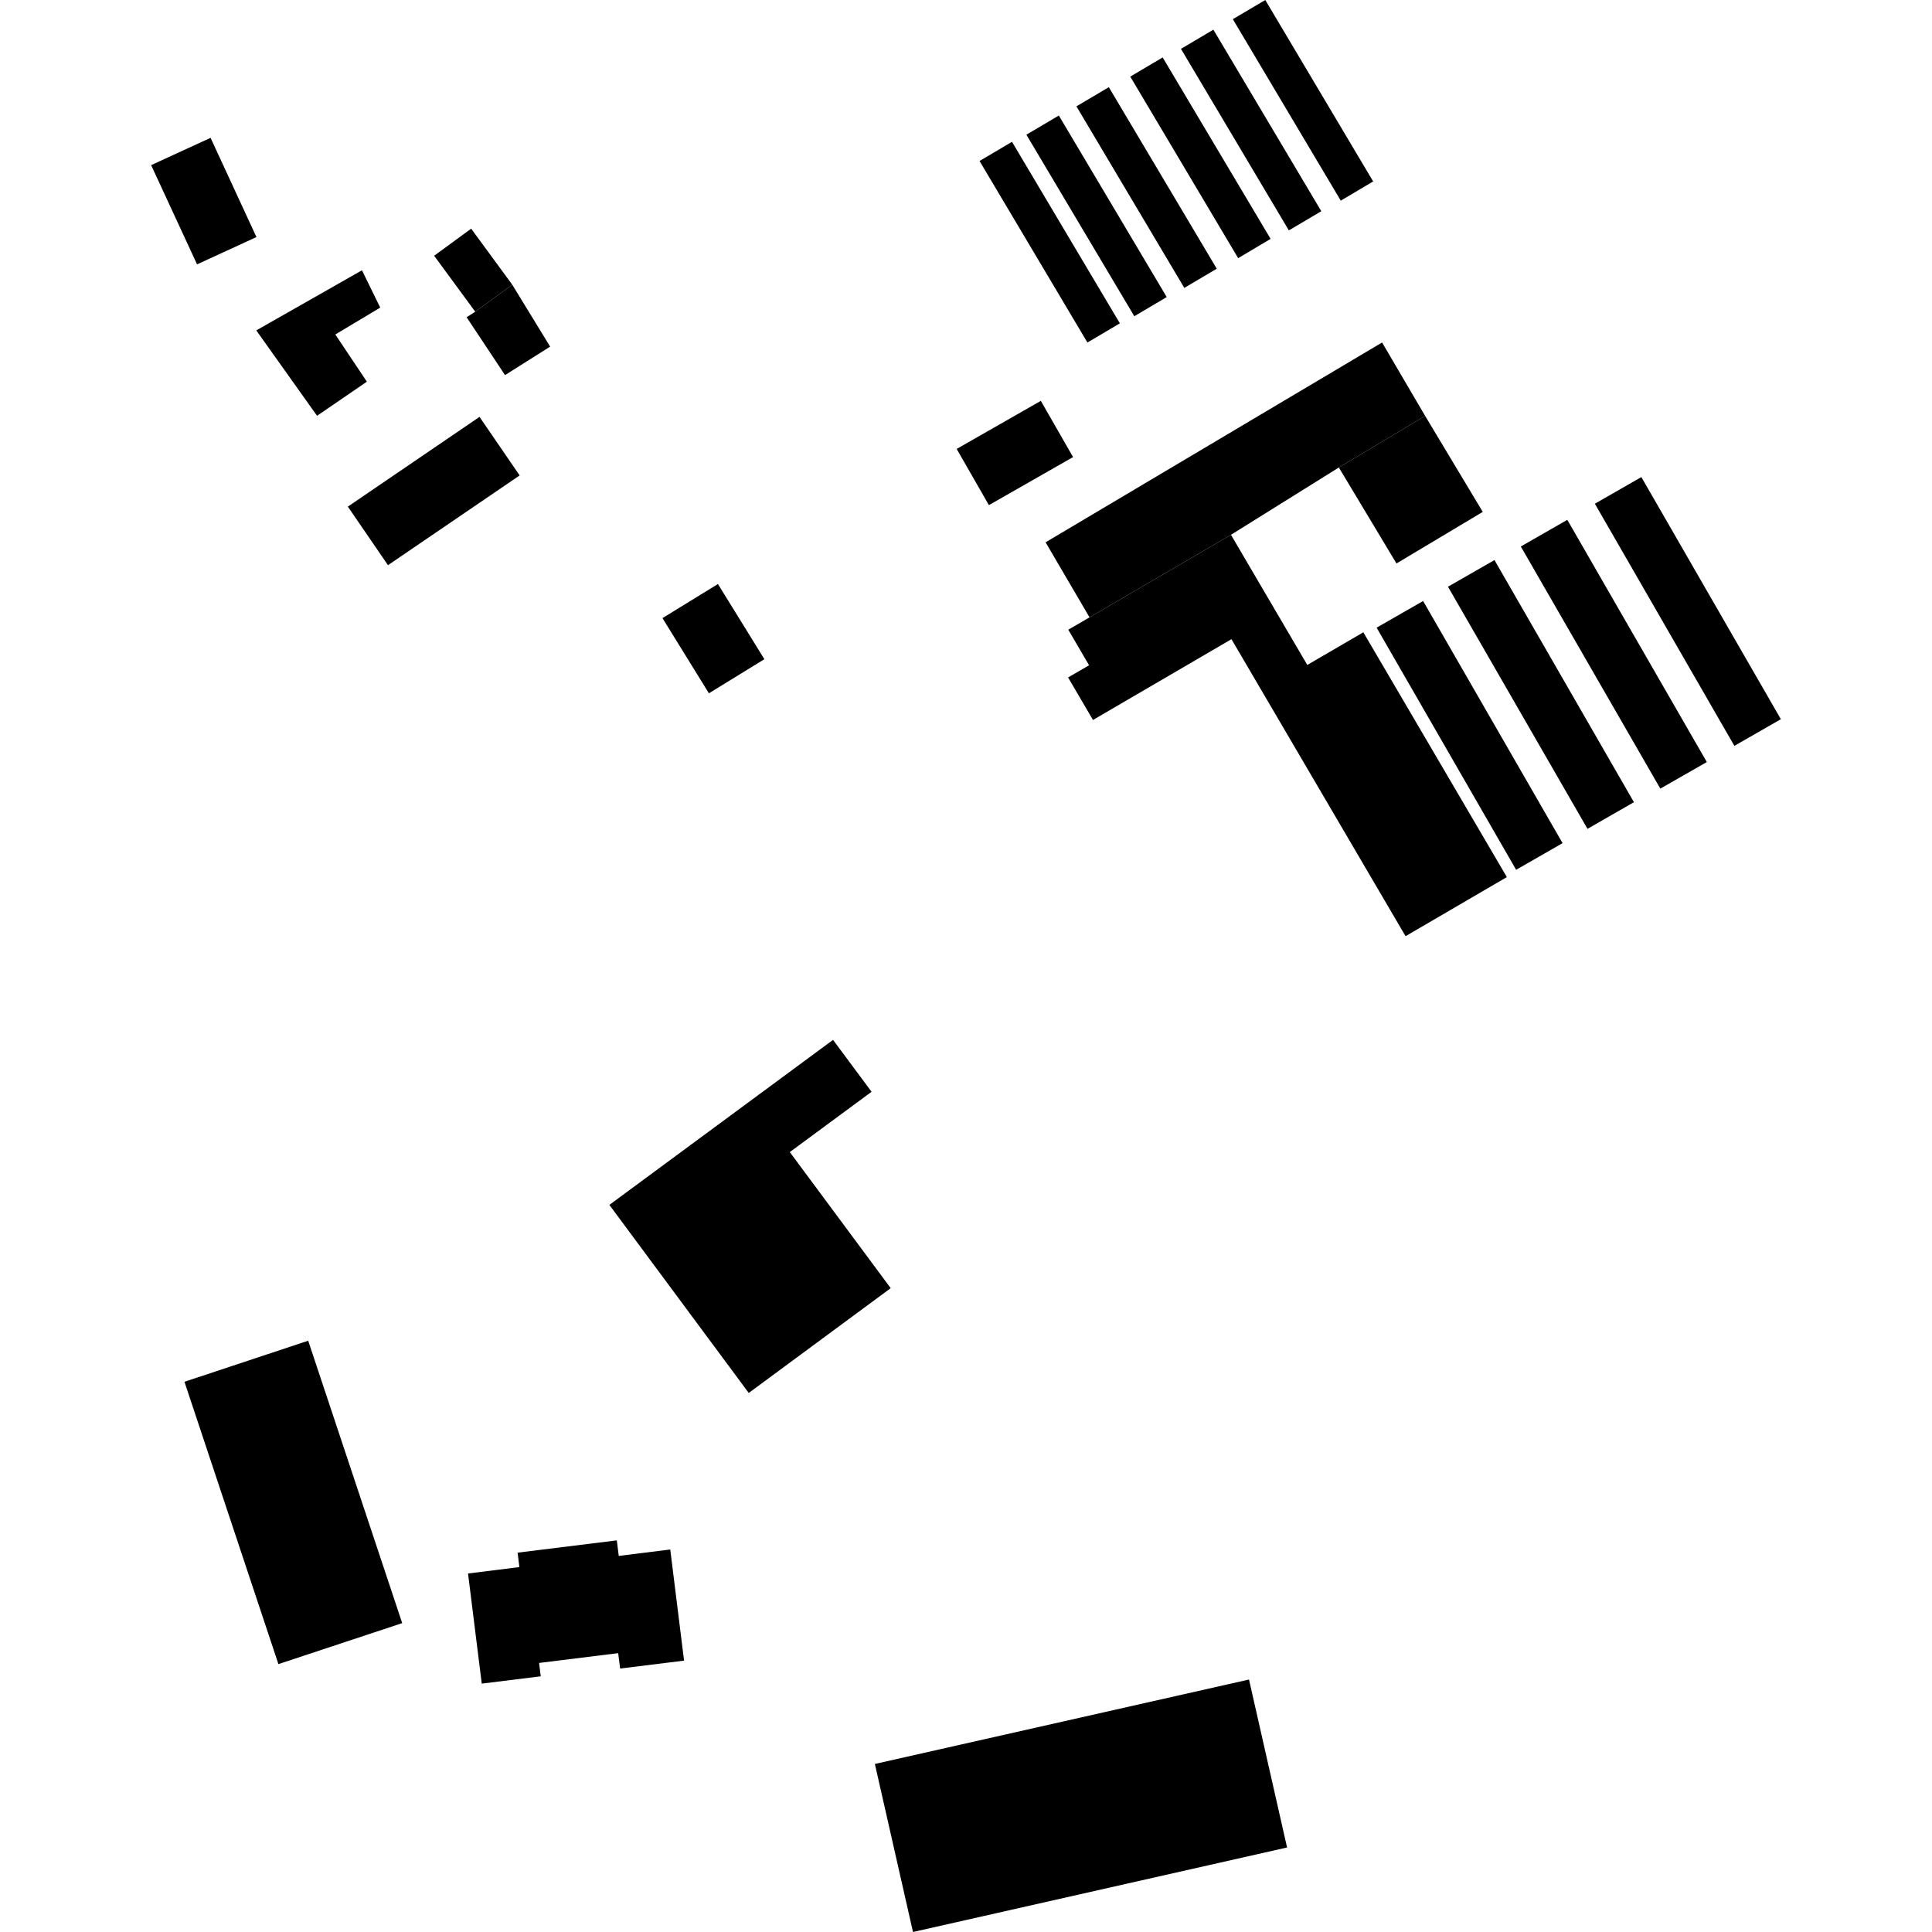<?xml version="1.0" encoding="utf-8" standalone="no"?>
<!DOCTYPE svg PUBLIC "-//W3C//DTD SVG 1.1//EN"
  "http://www.w3.org/Graphics/SVG/1.1/DTD/svg11.dtd">
<!-- Created with matplotlib (https://matplotlib.org/) -->
<svg height="288pt" version="1.1" viewBox="0 0 288 288" width="288pt" xmlns="http://www.w3.org/2000/svg" xmlns:xlink="http://www.w3.org/1999/xlink">
 <defs>
  <style type="text/css">
*{stroke-linecap:butt;stroke-linejoin:round;}
  </style>
 </defs>
 <g id="figure_1">
  <g id="patch_1">
   <path d="M 0 288 
L 288 288 
L 288 0 
L 0 0 
z
" style="fill:none;opacity:0;"/>
  </g>
  <g id="axes_1">
   <g id="PatchCollection_1">
    <path clip-path="url(#p23f71c60da)" d="M 130.416 262.951 
L 136.098 288 
L 191.861 275.401 
L 186.187 250.364 
L 130.416 262.951 
"/>
    <path clip-path="url(#p23f71c60da)" d="M 124.181 155.012 
L 90.838 179.612 
L 111.615 207.646 
L 132.776 192.024 
L 117.735 171.739 
L 129.924 162.75 
L 124.181 155.012 
"/>
    <path clip-path="url(#p23f71c60da)" d="M 27.496 205.979 
L 41.503 248.066 
L 59.956 241.957 
L 45.941 199.858 
L 27.496 205.979 
"/>
    <path clip-path="url(#p23f71c60da)" d="M 69.768 234.558 
L 71.815 250.975 
L 80.609 249.885 
L 80.361 247.893 
L 92.153 246.433 
L 92.442 248.726 
L 101.973 247.549 
L 99.913 230.982 
L 92.236 231.937 
L 91.946 229.622 
L 77.156 231.451 
L 77.424 233.605 
L 69.768 234.558 
"/>
    <path clip-path="url(#p23f71c60da)" d="M 38.203 49.252 
L 47.263 61.982 
L 54.69 56.896 
L 49.987 49.863 
L 56.679 45.851 
L 53.958 40.29 
L 38.203 49.252 
"/>
    <path clip-path="url(#p23f71c60da)" d="M 70.842 46.465 
L 69.558 47.293 
L 75.285 55.916 
L 82.01 51.671 
L 76.362 42.44 
L 70.842 46.465 
"/>
    <path clip-path="url(#p23f71c60da)" d="M 70.236 34.088 
L 64.717 38.125 
L 70.842 46.465 
L 76.362 42.44 
L 70.236 34.088 
"/>
    <path clip-path="url(#p23f71c60da)" d="M 71.481 62.144 
L 77.463 70.873 
L 57.835 84.251 
L 51.853 75.521 
L 71.481 62.144 
"/>
    <path clip-path="url(#p23f71c60da)" d="M 22.53 24.617 
L 29.375 39.409 
L 38.228 35.339 
L 31.39 20.547 
L 22.53 24.617 
"/>
    <path clip-path="url(#p23f71c60da)" d="M 107.021 87.059 
L 98.752 92.142 
L 105.677 103.348 
L 113.945 98.265 
L 107.021 87.059 
"/>
    <path clip-path="url(#p23f71c60da)" d="M 183.777 2.859 
L 199.866 29.908 
L 204.696 27.05 
L 188.614 0 
L 183.777 2.859 
"/>
    <path clip-path="url(#p23f71c60da)" d="M 176.044 7.282 
L 192.126 34.343 
L 196.964 31.484 
L 180.875 4.423 
L 176.044 7.282 
"/>
    <path clip-path="url(#p23f71c60da)" d="M 168.488 11.42 
L 184.57 38.481 
L 189.407 35.61 
L 173.318 8.561 
L 168.488 11.42 
"/>
    <path clip-path="url(#p23f71c60da)" d="M 160.461 15.854 
L 176.543 42.915 
L 181.38 40.056 
L 165.291 12.995 
L 160.461 15.854 
"/>
    <path clip-path="url(#p23f71c60da)" d="M 153.002 20.08 
L 169.09 47.141 
L 173.921 44.283 
L 157.839 17.221 
L 153.002 20.08 
"/>
    <path clip-path="url(#p23f71c60da)" d="M 146.019 23.998 
L 162.101 51.059 
L 166.938 48.2 
L 150.856 21.139 
L 146.019 23.998 
"/>
    <path clip-path="url(#p23f71c60da)" d="M 142.61 66.921 
L 147.414 75.3 
L 159.96 68.135 
L 155.156 59.756 
L 142.61 66.921 
"/>
    <path clip-path="url(#p23f71c60da)" d="M 237.743 75.09 
L 258.54 111.184 
L 265.47 107.21 
L 244.673 71.116 
L 237.743 75.09 
"/>
    <path clip-path="url(#p23f71c60da)" d="M 226.706 81.465 
L 247.502 117.559 
L 254.433 113.596 
L 233.636 77.491 
L 226.706 81.465 
"/>
    <path clip-path="url(#p23f71c60da)" d="M 215.848 87.46 
L 236.645 123.555 
L 243.568 119.581 
L 222.778 83.487 
L 215.848 87.46 
"/>
    <path clip-path="url(#p23f71c60da)" d="M 205.21 93.564 
L 226.007 129.659 
L 232.93 125.685 
L 212.141 89.59 
L 205.21 93.564 
"/>
    <path clip-path="url(#p23f71c60da)" d="M 199.58 69.689 
L 208.168 83.995 
L 221.032 76.306 
L 212.444 62 
L 199.58 69.689 
"/>
    <path clip-path="url(#p23f71c60da)" d="M 183.499 79.722 
L 199.58 69.689 
L 212.444 62 
L 206.025 51.054 
L 155.864 80.841 
L 162.413 92.027 
L 183.499 79.722 
"/>
    <path clip-path="url(#p23f71c60da)" d="M 159.217 100.988 
L 162.93 107.326 
L 183.572 95.282 
L 209.525 139.556 
L 224.625 130.747 
L 203.231 94.256 
L 194.875 99.122 
L 183.499 79.722 
L 162.413 92.027 
L 159.248 93.868 
L 162.347 99.171 
L 159.217 100.988 
"/>
   </g>
  </g>
 </g>
 <defs>
  <clipPath id="p23f71c60da">
   <rect height="288" width="242.94" x="22.53" y="0"/>
  </clipPath>
 </defs>
</svg>

